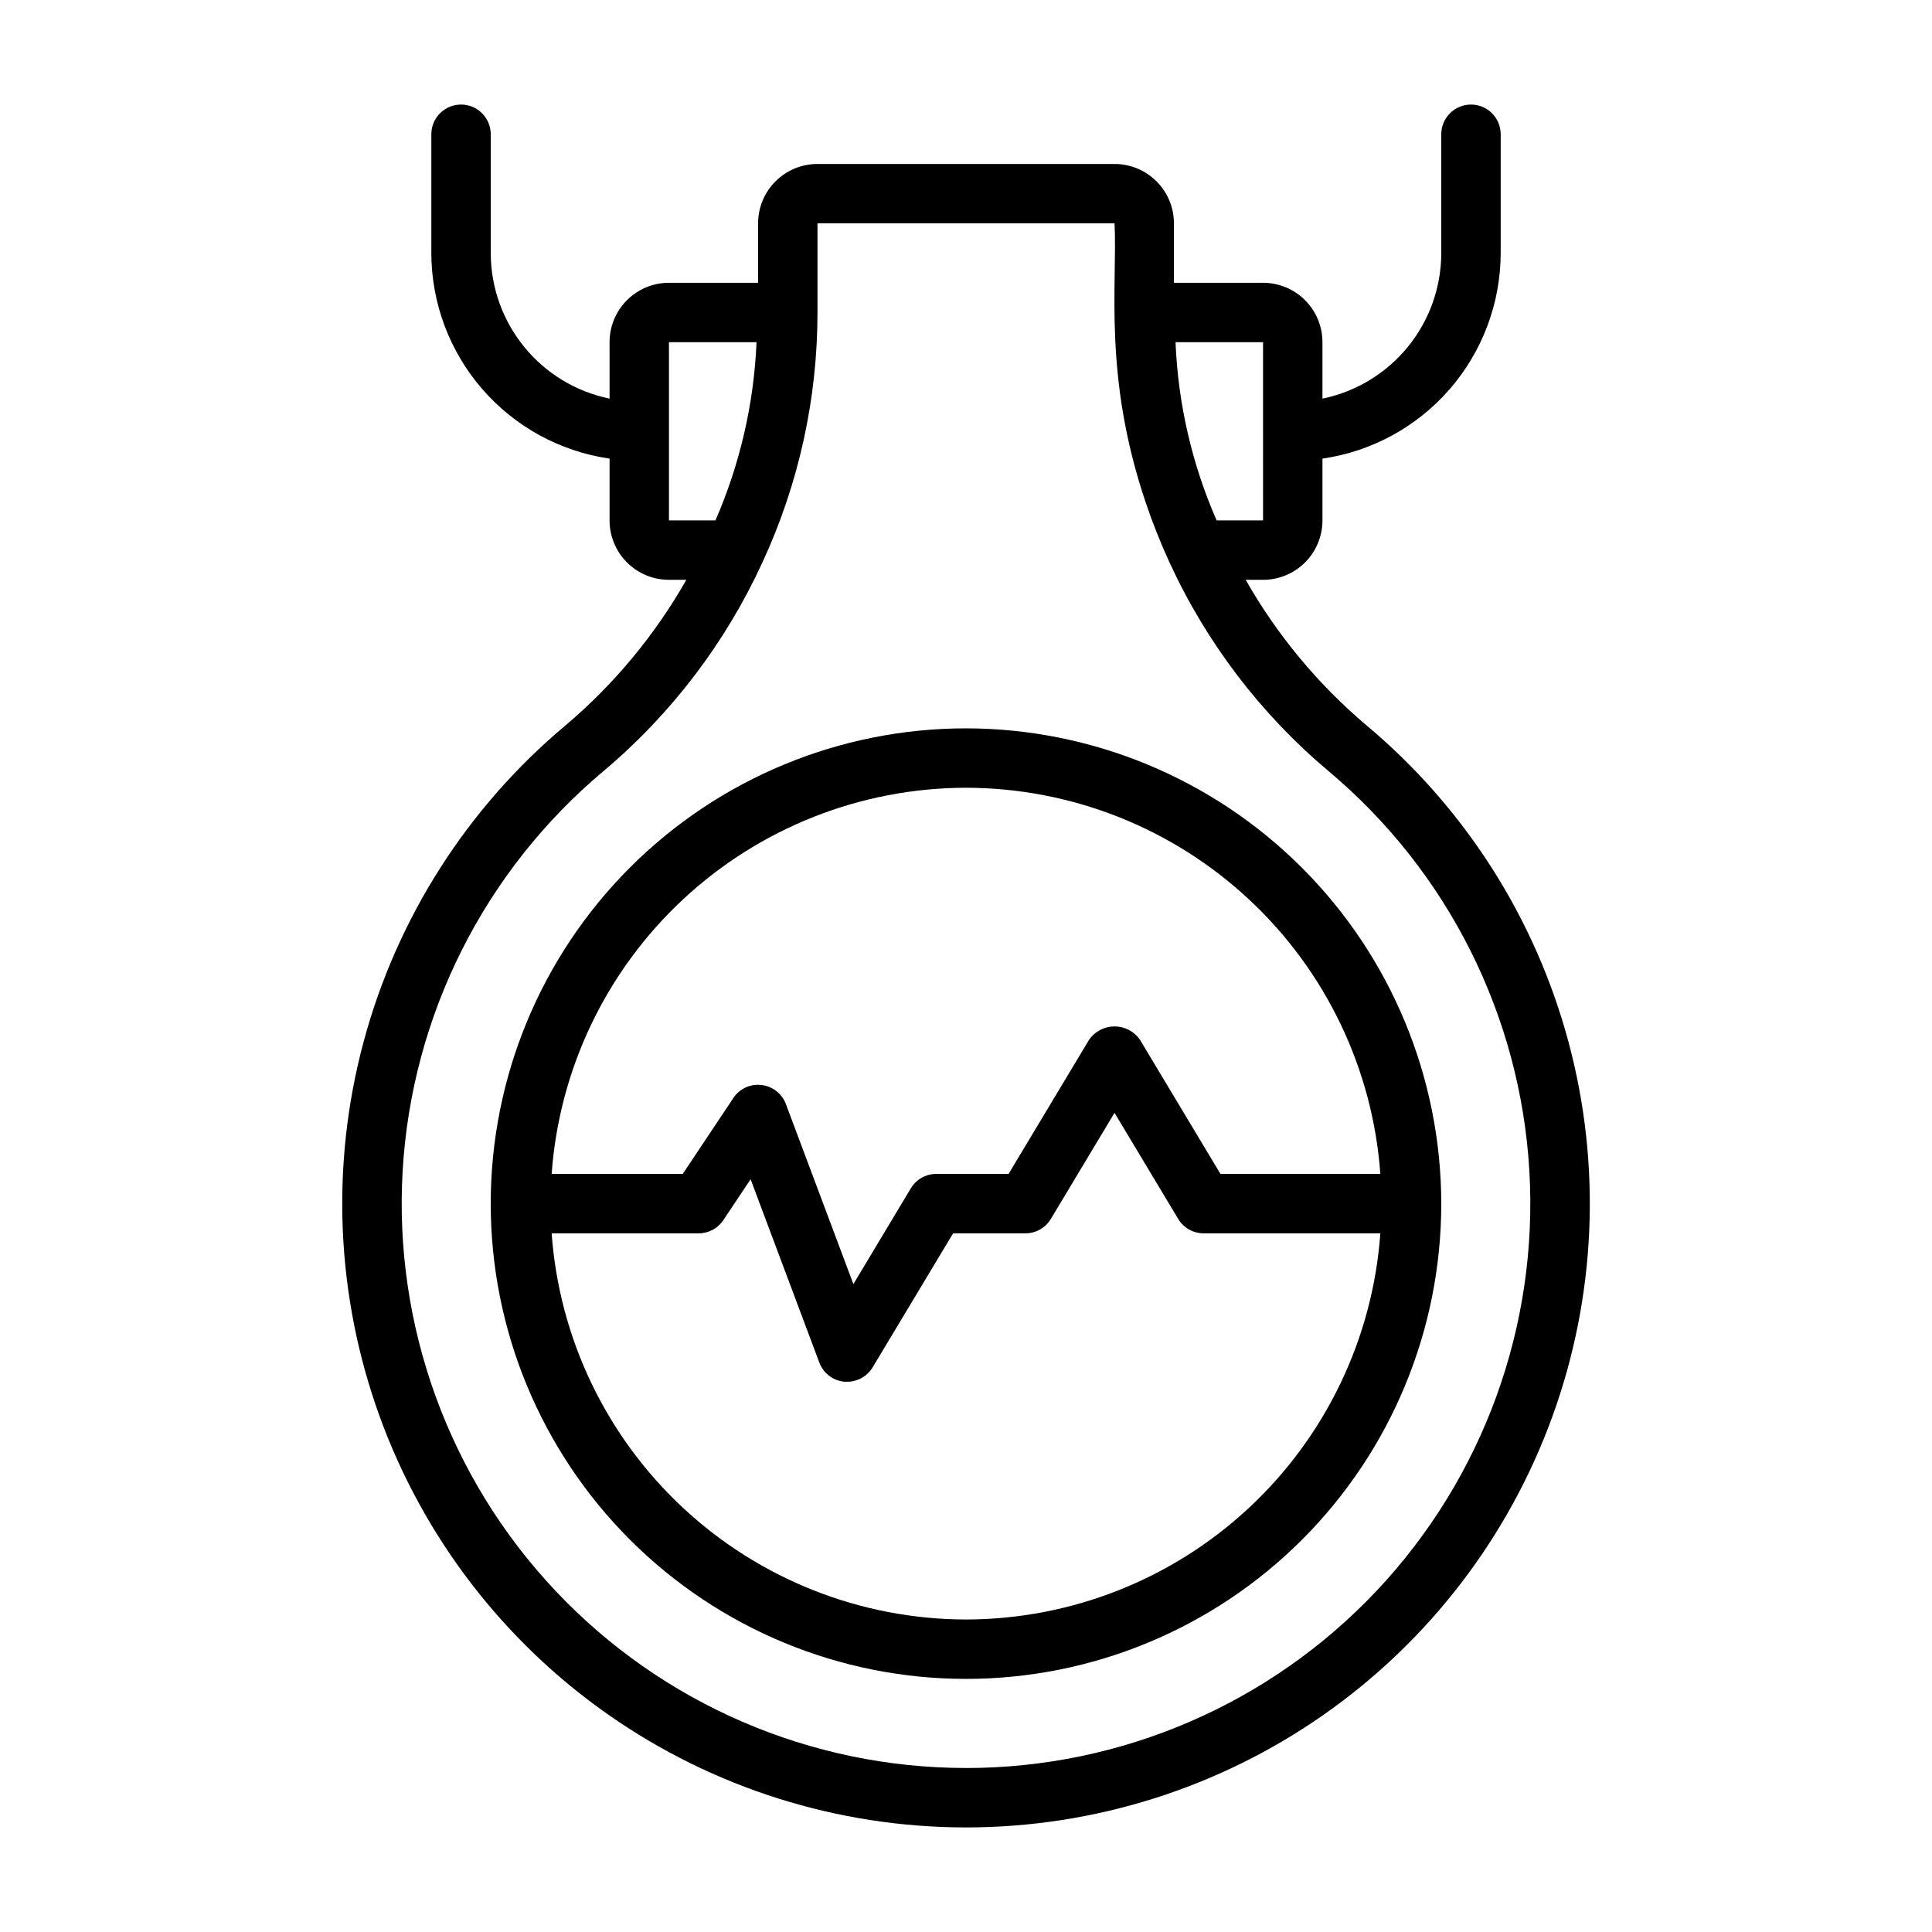 <?xml version="1.0" encoding="UTF-8"?>
<!-- Uploaded to: ICON Repo, www.svgrepo.com, Generator: ICON Repo Mixer Tools -->
<svg fill="#000000" width="800px" height="800px" version="1.1" viewBox="144 144 512 512" xmlns="http://www.w3.org/2000/svg">
 <g>
  <path d="m400 337.02c-33.406 0-65.441 13.27-89.062 36.891-23.621 23.621-36.891 55.656-36.891 89.062 0 33.402 13.27 65.438 36.891 89.059s55.656 36.891 89.062 36.891c33.402 0 65.441-13.27 89.059-36.891 23.621-23.621 36.891-55.656 36.891-89.059-0.039-33.395-13.32-65.406-36.934-89.02-23.609-23.613-55.625-36.895-89.016-36.934zm0 15.742c27.84 0.043 54.637 10.617 75.004 29.602 20.367 18.98 32.801 44.965 34.801 72.734h-42.375l-21.324-35.543c-1.527-2.219-4.051-3.547-6.746-3.547s-5.219 1.328-6.746 3.547l-21.328 35.543h-19.16c-2.762 0-5.32 1.449-6.746 3.82l-15.223 25.379-17.887-47.711v-0.004c-1.039-2.762-3.543-4.711-6.477-5.043-2.938-0.359-5.82 0.977-7.449 3.445l-13.406 20.113h-34.746c2-27.77 14.434-53.754 34.801-72.734 20.371-18.984 47.164-29.559 75.008-29.602zm0 220.42c-27.844-0.043-54.637-10.617-75.008-29.602-20.367-18.98-32.801-44.965-34.801-72.734h38.957c2.633 0 5.09-1.316 6.551-3.504l7.219-10.832 18.215 48.594c1.066 2.828 3.652 4.797 6.66 5.07h0.715 0.004c2.762 0 5.32-1.449 6.746-3.816l21.324-35.512h19.16c2.762 0 5.324-1.449 6.746-3.82l16.871-28.117 16.871 28.117h-0.004c1.426 2.371 3.984 3.82 6.75 3.82h46.832-0.004c-2 27.77-14.434 53.754-34.801 72.734-20.367 18.984-47.164 29.559-75.004 29.602z"/>
  <path d="m506.14 336.23c-12.859-10.875-23.699-23.934-32.023-38.57h4.606c4.176 0 8.18-1.66 11.133-4.613 2.953-2.953 4.609-6.957 4.609-11.133v-16.375c13.102-1.898 25.082-8.449 33.754-18.449 8.668-10 13.453-22.785 13.48-36.023v-31.488c0-4.348-3.523-7.871-7.871-7.871-4.348 0-7.875 3.523-7.875 7.871v31.488c-0.012 9.07-3.148 17.859-8.883 24.887-5.738 7.023-13.719 11.859-22.605 13.688v-14.957c0-4.176-1.656-8.18-4.609-11.133-2.953-2.953-6.957-4.613-11.133-4.613h-23.617v-15.742c0-4.176-1.656-8.18-4.609-11.133-2.953-2.953-6.957-4.613-11.133-4.613h-78.723c-4.176 0-8.18 1.66-11.133 4.613-2.949 2.953-4.609 6.957-4.609 11.133v15.742h-23.617c-4.176 0-8.18 1.66-11.133 4.613-2.953 2.953-4.609 6.957-4.609 11.133v14.957c-8.887-1.828-16.867-6.664-22.605-13.688-5.734-7.027-8.871-15.816-8.883-24.887v-31.488c0-4.348-3.523-7.871-7.871-7.871-4.348 0-7.875 3.523-7.875 7.871v31.488c0.027 13.238 4.812 26.023 13.484 36.023s20.648 16.551 33.75 18.449v16.375c0 4.176 1.656 8.18 4.609 11.133s6.957 4.613 11.133 4.613h4.606c-8.32 14.637-19.16 27.695-32.016 38.57-26.02 21.789-44.703 51.062-53.512 83.84-8.809 32.773-7.316 67.469 4.277 99.367 11.59 31.898 32.719 59.453 60.516 78.93 27.797 19.473 60.914 29.918 94.855 29.918 33.938 0 67.055-10.445 94.852-29.918 27.797-19.477 48.926-47.031 60.52-78.93 11.59-31.898 13.082-66.594 4.273-99.367-8.809-32.777-27.492-62.051-53.512-83.84zm-27.418-54.316h-12.305c-6.539-14.93-10.23-30.949-10.887-47.23h23.191zm-157.44-23.578v-23.652h23.207c-0.688 16.277-4.379 32.293-10.887 47.23h-12.32zm78.723 354.2c-41.191-0.004-80.555-16.996-108.81-46.965-28.254-29.969-42.902-70.262-40.484-111.38 2.418-41.121 21.684-79.422 53.258-105.87 17.922-15.09 32.285-33.957 42.066-55.246 9.625-20.766 14.609-43.379 14.609-66.27v-23.613h78.723c0.789 16.336-3.078 40.312 8.219 73.871 1.832 5.445 3.953 10.789 6.359 16.012 9.793 21.293 24.168 40.16 42.102 55.254 31.566 26.453 50.828 64.75 53.246 105.87 2.414 41.117-12.23 81.406-40.484 111.38-28.254 29.969-67.617 46.957-108.8 46.965z"/>
 </g>
</svg>